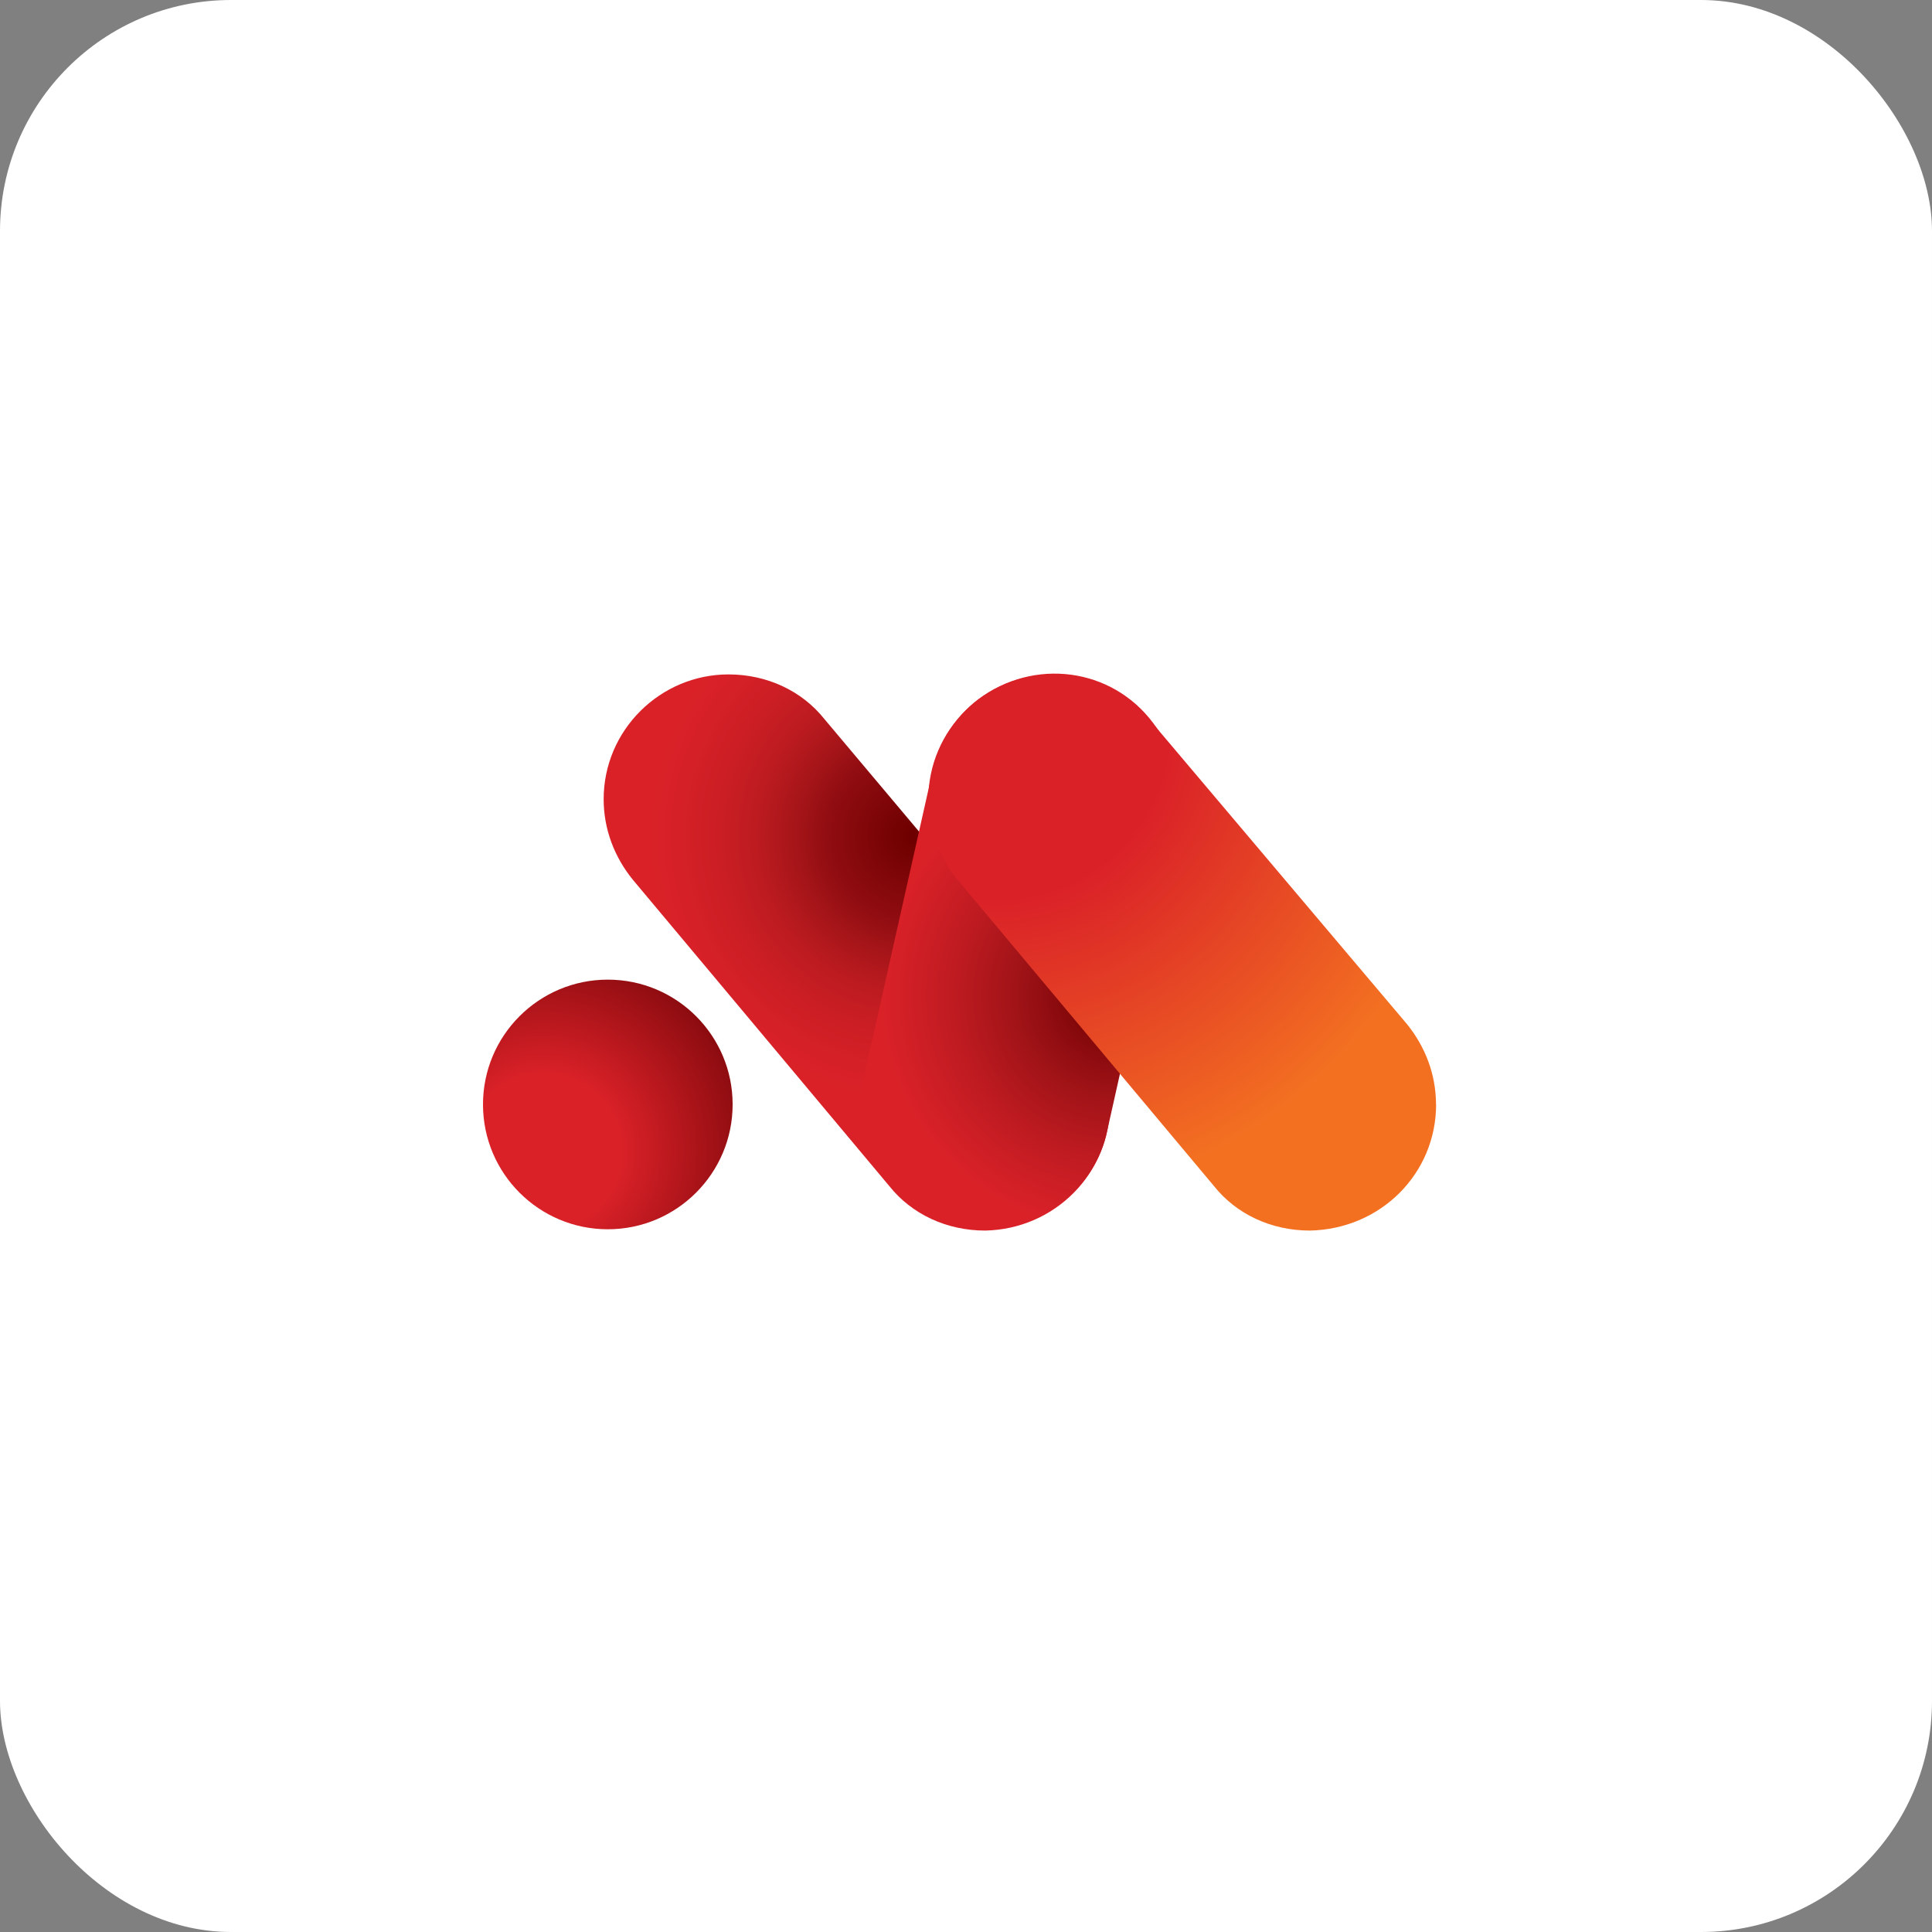 <?xml version="1.0" encoding="UTF-8"?> <svg xmlns="http://www.w3.org/2000/svg" width="120" height="120" viewBox="0 0 120 120" fill="none"><rect x="0" y="0" width="120" height="120" fill="#808080" stroke="none"/><rect width="120" height="120" rx="14.35" fill="white"></rect><g clip-path="url(#clip0_199_2122)"><path d="M68.946 68.599C68.946 66.707 68.254 64.977 67.135 63.6L51.195 44.65C49.819 42.927 47.661 41.889 45.247 41.889C41.028 41.889 37.494 45.334 37.494 49.641C37.494 51.533 38.186 53.264 39.305 54.64L55.245 73.679C56.621 75.402 58.779 76.433 61.193 76.433C65.5 76.344 68.946 72.899 68.946 68.592V68.599Z" fill="url(#paint0_radial_199_2122)"></path><path d="M65.928 74.717C67.393 73.598 68.424 71.956 68.77 70.234L72.996 51.364C73.511 49.207 73.084 46.8 71.619 44.9C69.035 41.455 64.213 40.851 60.76 43.435C59.295 44.554 58.264 46.196 57.918 47.919L53.78 66.354L53.692 66.869C53.176 69.026 53.603 71.434 55.069 73.333C57.653 76.69 62.563 77.382 65.928 74.71V74.717Z" fill="url(#paint1_radial_199_2122)"></path><path d="M89.193 68.599C89.193 66.707 88.501 64.977 87.382 63.6L71.361 44.65C69.977 42.927 67.827 41.889 65.413 41.889C61.187 41.889 57.66 45.334 57.66 49.641C57.66 51.533 58.352 53.264 59.471 54.64L75.411 73.679C76.787 75.402 78.945 76.433 81.359 76.433C85.755 76.344 89.2 72.899 89.2 68.592L89.193 68.599Z" fill="url(#paint2_radial_199_2122)"></path><path d="M37.752 60.847C42.037 60.847 45.505 64.322 45.505 68.599C45.505 72.877 42.03 76.352 37.752 76.352C33.475 76.352 30 72.884 30 68.599C30 64.314 33.475 60.847 37.752 60.847Z" fill="url(#paint3_radial_199_2122)"></path></g><defs><radialGradient id="paint0_radial_199_2122" cx="0" cy="0" r="1" gradientUnits="userSpaceOnUse" gradientTransform="translate(56.759 51.945) scale(16.478 16.478)"><stop offset="0.02" stop-color="#6F0000"></stop><stop offset="0.33" stop-color="#910D11"></stop><stop offset="0.45" stop-color="#A61519"></stop><stop offset="0.59" stop-color="#BC1B20"></stop><stop offset="0.74" stop-color="#CB1E24"></stop><stop offset="0.88" stop-color="#D52027"></stop><stop offset="1" stop-color="#DA2128"></stop></radialGradient><radialGradient id="paint1_radial_199_2122" cx="0" cy="0" r="1" gradientUnits="userSpaceOnUse" gradientTransform="translate(69.284 61.868) scale(14.695)"><stop offset="0.04" stop-color="#6F0000"></stop><stop offset="0.3" stop-color="#910D11"></stop><stop offset="0.42" stop-color="#A01317"></stop><stop offset="0.68" stop-color="#BE1B21"></stop><stop offset="0.88" stop-color="#D11F26"></stop><stop offset="1" stop-color="#DA2128"></stop></radialGradient><radialGradient id="paint2_radial_199_2122" cx="0" cy="0" r="1" gradientUnits="userSpaceOnUse" gradientTransform="translate(61.945 45.14) scale(29.666)"><stop offset="0.36" stop-color="#DA2128"></stop><stop offset="1" stop-color="#F37021"></stop></radialGradient><radialGradient id="paint3_radial_199_2122" cx="0" cy="0" r="1" gradientUnits="userSpaceOnUse" gradientTransform="translate(33.778 71.525) scale(15.393)"><stop offset="0.31" stop-color="#DA2128"></stop><stop offset="0.79" stop-color="#910D11"></stop><stop offset="1" stop-color="#6F0000"></stop></radialGradient><clipPath id="clip0_199_2122"><rect width="59.2" height="59.2" fill="white" transform="translate(30 30)"></rect></clipPath></defs></svg> 